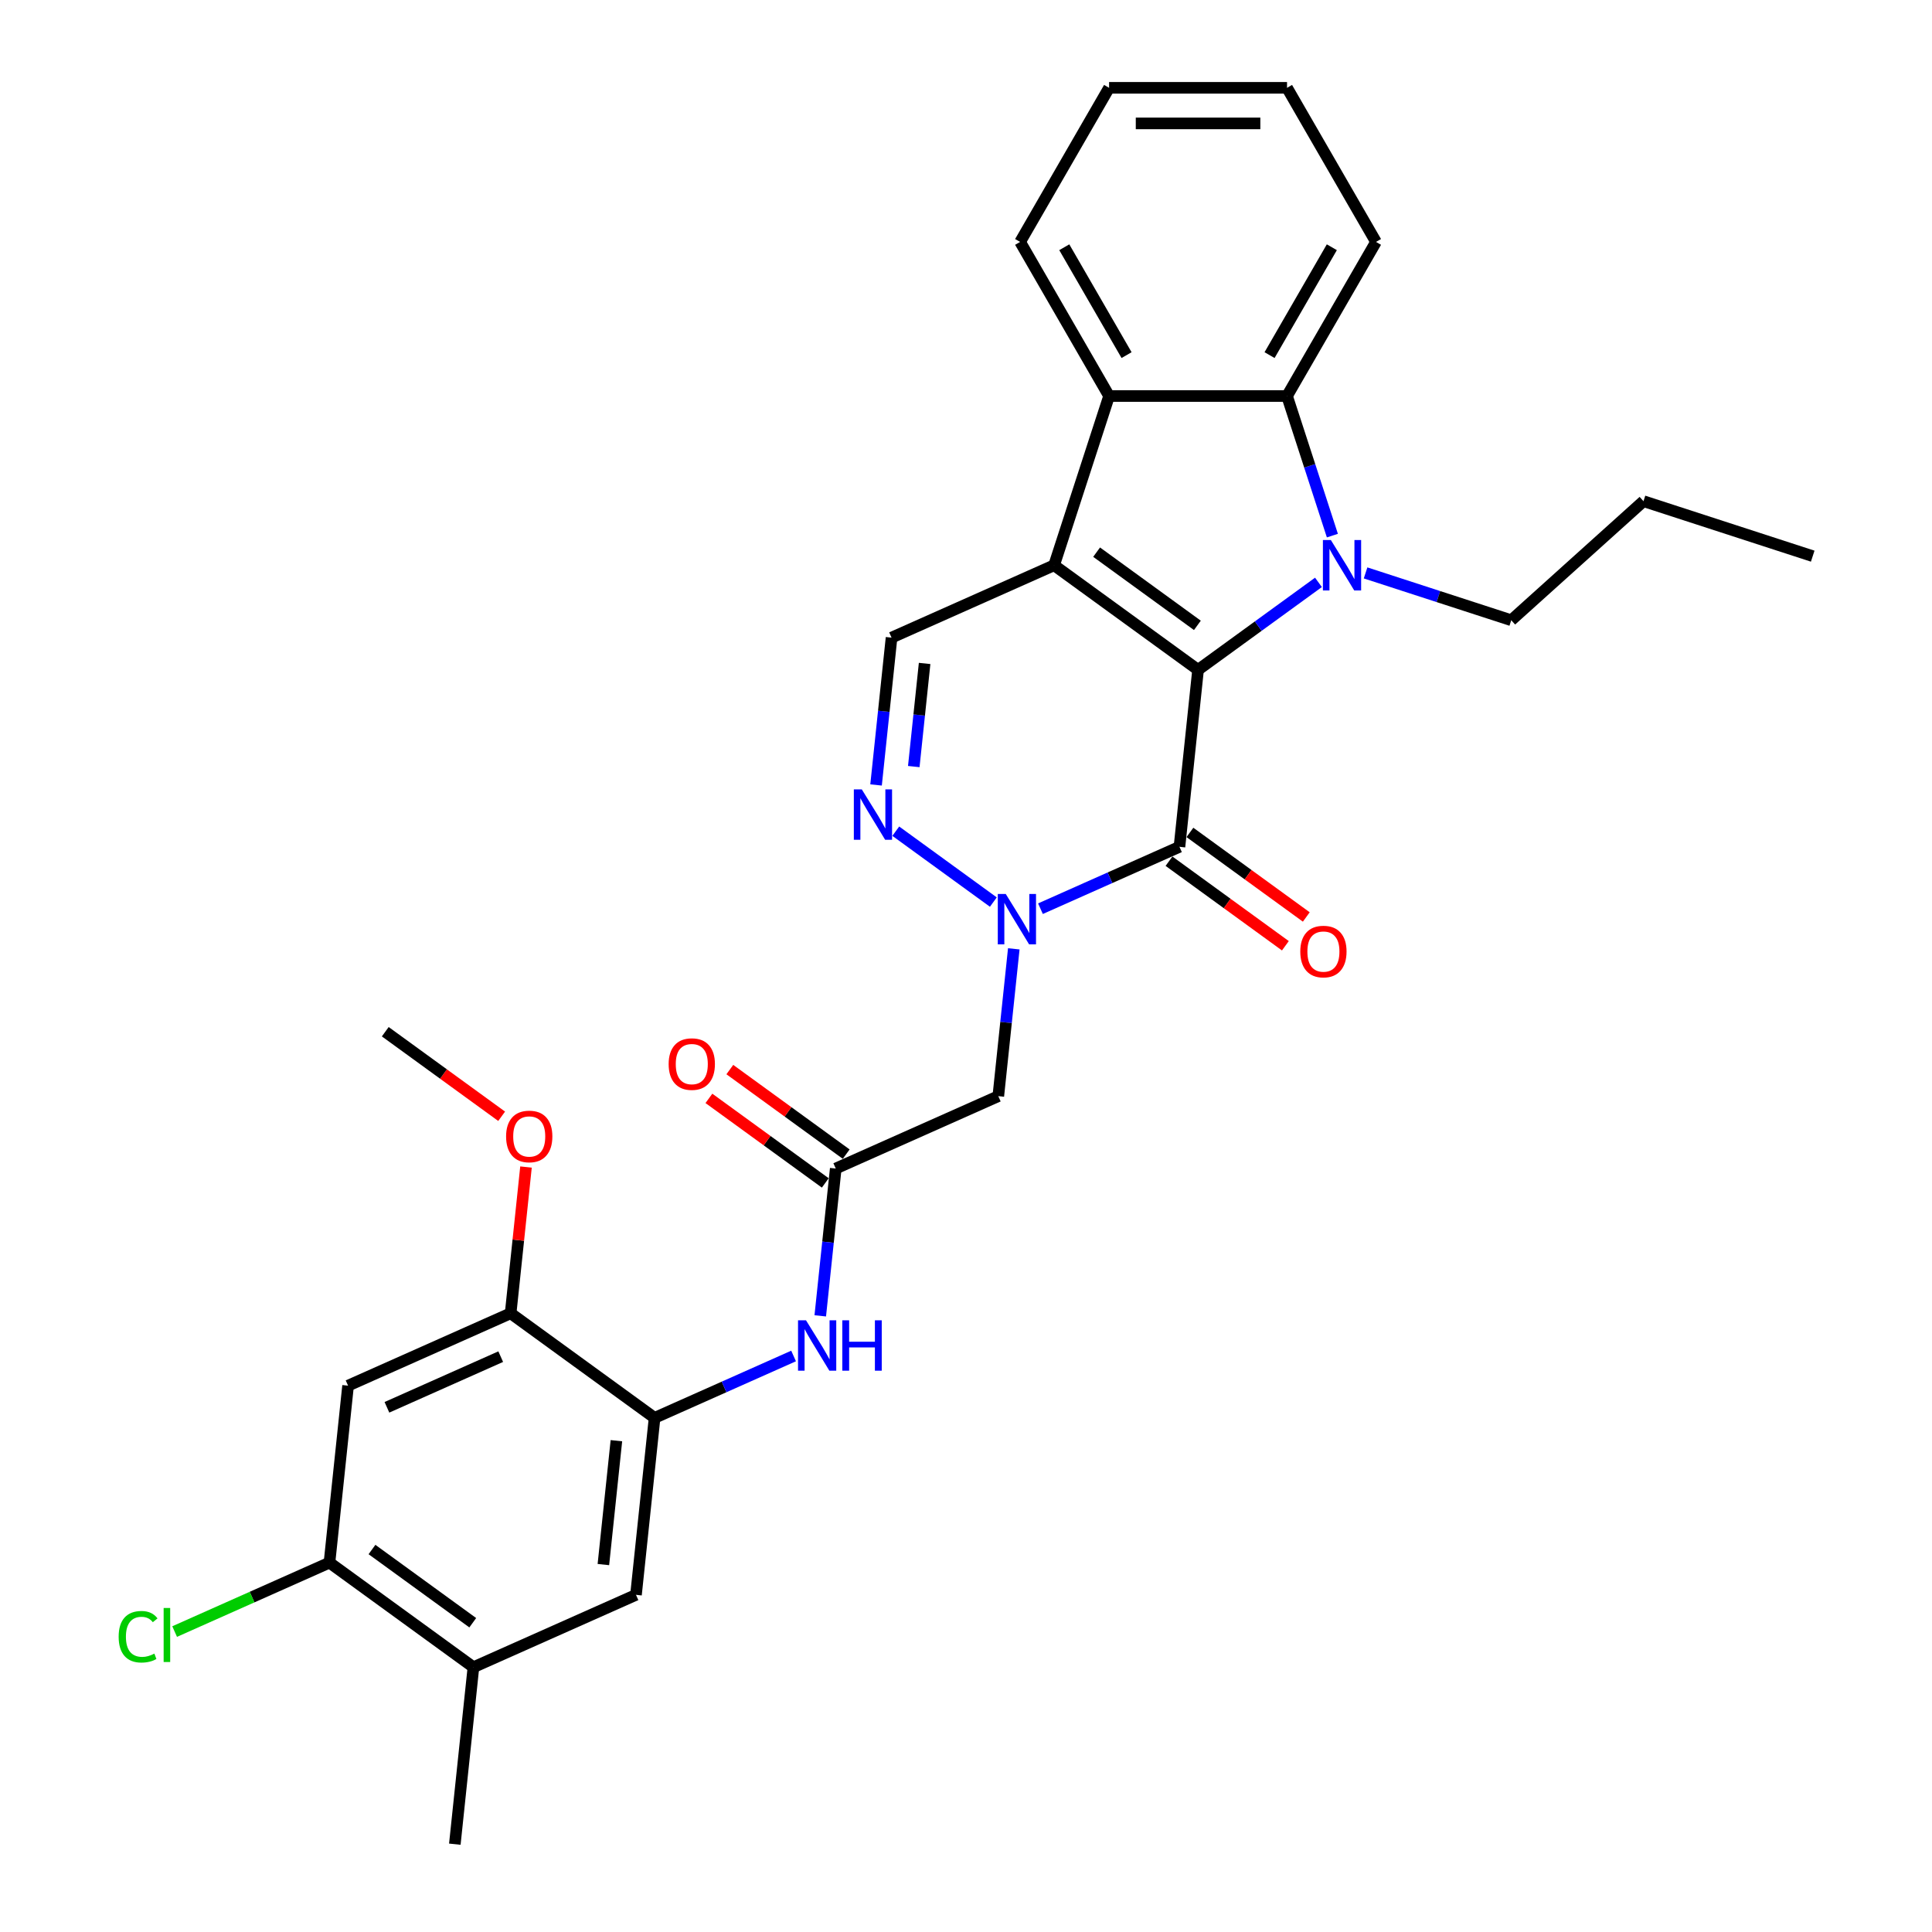 <?xml version='1.0' encoding='iso-8859-1'?>
<svg version='1.1' baseProfile='full'
              xmlns='http://www.w3.org/2000/svg'
                      xmlns:rdkit='http://www.rdkit.org/xml'
                      xmlns:xlink='http://www.w3.org/1999/xlink'
                  xml:space='preserve'
width='1000px' height='1000px' viewBox='0 0 1000 1000'>
<!-- END OF HEADER -->
<rect style='opacity:1.0;fill:#FFFFFF;stroke:none' width='1000' height='1000' x='0' y='0'> </rect>
<path class='bond-0' d='M 620.114,346.711 L 545.601,292.575' style='fill:none;fill-rule:evenodd;stroke:#000000;stroke-width:6px;stroke-linecap:butt;stroke-linejoin:miter;stroke-opacity:1' />
<path class='bond-0' d='M 619.764,323.688 L 567.606,285.793' style='fill:none;fill-rule:evenodd;stroke:#000000;stroke-width:6px;stroke-linecap:butt;stroke-linejoin:miter;stroke-opacity:1' />
<path class='bond-1' d='M 620.114,346.711 L 651.273,324.073' style='fill:none;fill-rule:evenodd;stroke:#000000;stroke-width:6px;stroke-linecap:butt;stroke-linejoin:miter;stroke-opacity:1' />
<path class='bond-1' d='M 651.273,324.073 L 682.432,301.435' style='fill:none;fill-rule:evenodd;stroke:#0000FF;stroke-width:6px;stroke-linecap:butt;stroke-linejoin:miter;stroke-opacity:1' />
<path class='bond-2' d='M 620.114,346.711 L 610.487,438.309' style='fill:none;fill-rule:evenodd;stroke:#000000;stroke-width:6px;stroke-linecap:butt;stroke-linejoin:miter;stroke-opacity:1' />
<path class='bond-5' d='M 545.601,292.575 L 574.063,204.98' style='fill:none;fill-rule:evenodd;stroke:#000000;stroke-width:6px;stroke-linecap:butt;stroke-linejoin:miter;stroke-opacity:1' />
<path class='bond-7' d='M 545.601,292.575 L 461.462,330.036' style='fill:none;fill-rule:evenodd;stroke:#000000;stroke-width:6px;stroke-linecap:butt;stroke-linejoin:miter;stroke-opacity:1' />
<path class='bond-6' d='M 689.64,277.231 L 677.903,241.106' style='fill:none;fill-rule:evenodd;stroke:#0000FF;stroke-width:6px;stroke-linecap:butt;stroke-linejoin:miter;stroke-opacity:1' />
<path class='bond-6' d='M 677.903,241.106 L 666.165,204.98' style='fill:none;fill-rule:evenodd;stroke:#000000;stroke-width:6px;stroke-linecap:butt;stroke-linejoin:miter;stroke-opacity:1' />
<path class='bond-19' d='M 706.82,296.537 L 744.521,308.787' style='fill:none;fill-rule:evenodd;stroke:#0000FF;stroke-width:6px;stroke-linecap:butt;stroke-linejoin:miter;stroke-opacity:1' />
<path class='bond-19' d='M 744.521,308.787 L 782.221,321.036' style='fill:none;fill-rule:evenodd;stroke:#000000;stroke-width:6px;stroke-linecap:butt;stroke-linejoin:miter;stroke-opacity:1' />
<path class='bond-3' d='M 610.487,438.309 L 574.514,454.325' style='fill:none;fill-rule:evenodd;stroke:#000000;stroke-width:6px;stroke-linecap:butt;stroke-linejoin:miter;stroke-opacity:1' />
<path class='bond-3' d='M 574.514,454.325 L 538.541,470.341' style='fill:none;fill-rule:evenodd;stroke:#0000FF;stroke-width:6px;stroke-linecap:butt;stroke-linejoin:miter;stroke-opacity:1' />
<path class='bond-17' d='M 605.073,445.76 L 635.191,467.642' style='fill:none;fill-rule:evenodd;stroke:#000000;stroke-width:6px;stroke-linecap:butt;stroke-linejoin:miter;stroke-opacity:1' />
<path class='bond-17' d='M 635.191,467.642 L 665.309,489.525' style='fill:none;fill-rule:evenodd;stroke:#FF0000;stroke-width:6px;stroke-linecap:butt;stroke-linejoin:miter;stroke-opacity:1' />
<path class='bond-17' d='M 615.9,430.858 L 646.018,452.74' style='fill:none;fill-rule:evenodd;stroke:#000000;stroke-width:6px;stroke-linecap:butt;stroke-linejoin:miter;stroke-opacity:1' />
<path class='bond-17' d='M 646.018,452.74 L 676.137,474.622' style='fill:none;fill-rule:evenodd;stroke:#FF0000;stroke-width:6px;stroke-linecap:butt;stroke-linejoin:miter;stroke-opacity:1' />
<path class='bond-4' d='M 514.153,466.911 L 463.652,430.22' style='fill:none;fill-rule:evenodd;stroke:#0000FF;stroke-width:6px;stroke-linecap:butt;stroke-linejoin:miter;stroke-opacity:1' />
<path class='bond-8' d='M 524.734,491.115 L 520.727,529.241' style='fill:none;fill-rule:evenodd;stroke:#0000FF;stroke-width:6px;stroke-linecap:butt;stroke-linejoin:miter;stroke-opacity:1' />
<path class='bond-8' d='M 520.727,529.241 L 516.72,567.368' style='fill:none;fill-rule:evenodd;stroke:#000000;stroke-width:6px;stroke-linecap:butt;stroke-linejoin:miter;stroke-opacity:1' />
<path class='bond-31' d='M 453.447,406.29 L 457.455,368.163' style='fill:none;fill-rule:evenodd;stroke:#0000FF;stroke-width:6px;stroke-linecap:butt;stroke-linejoin:miter;stroke-opacity:1' />
<path class='bond-31' d='M 457.455,368.163 L 461.462,330.036' style='fill:none;fill-rule:evenodd;stroke:#000000;stroke-width:6px;stroke-linecap:butt;stroke-linejoin:miter;stroke-opacity:1' />
<path class='bond-31' d='M 472.969,396.777 L 475.774,370.088' style='fill:none;fill-rule:evenodd;stroke:#0000FF;stroke-width:6px;stroke-linecap:butt;stroke-linejoin:miter;stroke-opacity:1' />
<path class='bond-31' d='M 475.774,370.088 L 478.579,343.4' style='fill:none;fill-rule:evenodd;stroke:#000000;stroke-width:6px;stroke-linecap:butt;stroke-linejoin:miter;stroke-opacity:1' />
<path class='bond-23' d='M 574.063,204.98 L 528.012,125.217' style='fill:none;fill-rule:evenodd;stroke:#000000;stroke-width:6px;stroke-linecap:butt;stroke-linejoin:miter;stroke-opacity:1' />
<path class='bond-23' d='M 583.108,183.806 L 550.872,127.972' style='fill:none;fill-rule:evenodd;stroke:#000000;stroke-width:6px;stroke-linecap:butt;stroke-linejoin:miter;stroke-opacity:1' />
<path class='bond-30' d='M 574.063,204.98 L 666.165,204.98' style='fill:none;fill-rule:evenodd;stroke:#000000;stroke-width:6px;stroke-linecap:butt;stroke-linejoin:miter;stroke-opacity:1' />
<path class='bond-22' d='M 666.165,204.98 L 712.216,125.217' style='fill:none;fill-rule:evenodd;stroke:#000000;stroke-width:6px;stroke-linecap:butt;stroke-linejoin:miter;stroke-opacity:1' />
<path class='bond-22' d='M 657.12,183.806 L 689.356,127.972' style='fill:none;fill-rule:evenodd;stroke:#000000;stroke-width:6px;stroke-linecap:butt;stroke-linejoin:miter;stroke-opacity:1' />
<path class='bond-9' d='M 516.72,567.368 L 432.58,604.829' style='fill:none;fill-rule:evenodd;stroke:#000000;stroke-width:6px;stroke-linecap:butt;stroke-linejoin:miter;stroke-opacity:1' />
<path class='bond-11' d='M 432.58,604.829 L 428.573,642.956' style='fill:none;fill-rule:evenodd;stroke:#000000;stroke-width:6px;stroke-linecap:butt;stroke-linejoin:miter;stroke-opacity:1' />
<path class='bond-11' d='M 428.573,642.956 L 424.565,681.083' style='fill:none;fill-rule:evenodd;stroke:#0000FF;stroke-width:6px;stroke-linecap:butt;stroke-linejoin:miter;stroke-opacity:1' />
<path class='bond-18' d='M 437.994,597.378 L 407.875,575.496' style='fill:none;fill-rule:evenodd;stroke:#000000;stroke-width:6px;stroke-linecap:butt;stroke-linejoin:miter;stroke-opacity:1' />
<path class='bond-18' d='M 407.875,575.496 L 377.757,553.614' style='fill:none;fill-rule:evenodd;stroke:#FF0000;stroke-width:6px;stroke-linecap:butt;stroke-linejoin:miter;stroke-opacity:1' />
<path class='bond-18' d='M 427.166,612.281 L 397.048,590.399' style='fill:none;fill-rule:evenodd;stroke:#000000;stroke-width:6px;stroke-linecap:butt;stroke-linejoin:miter;stroke-opacity:1' />
<path class='bond-18' d='M 397.048,590.399 L 366.93,568.516' style='fill:none;fill-rule:evenodd;stroke:#FF0000;stroke-width:6px;stroke-linecap:butt;stroke-linejoin:miter;stroke-opacity:1' />
<path class='bond-10' d='M 338.813,733.889 L 374.786,717.873' style='fill:none;fill-rule:evenodd;stroke:#000000;stroke-width:6px;stroke-linecap:butt;stroke-linejoin:miter;stroke-opacity:1' />
<path class='bond-10' d='M 374.786,717.873 L 410.758,701.856' style='fill:none;fill-rule:evenodd;stroke:#0000FF;stroke-width:6px;stroke-linecap:butt;stroke-linejoin:miter;stroke-opacity:1' />
<path class='bond-13' d='M 338.813,733.889 L 264.301,679.752' style='fill:none;fill-rule:evenodd;stroke:#000000;stroke-width:6px;stroke-linecap:butt;stroke-linejoin:miter;stroke-opacity:1' />
<path class='bond-15' d='M 338.813,733.889 L 329.186,825.486' style='fill:none;fill-rule:evenodd;stroke:#000000;stroke-width:6px;stroke-linecap:butt;stroke-linejoin:miter;stroke-opacity:1' />
<path class='bond-15' d='M 319.049,745.703 L 312.31,809.821' style='fill:none;fill-rule:evenodd;stroke:#000000;stroke-width:6px;stroke-linecap:butt;stroke-linejoin:miter;stroke-opacity:1' />
<path class='bond-12' d='M 180.161,717.214 L 264.301,679.752' style='fill:none;fill-rule:evenodd;stroke:#000000;stroke-width:6px;stroke-linecap:butt;stroke-linejoin:miter;stroke-opacity:1' />
<path class='bond-12' d='M 200.274,728.422 L 259.172,702.199' style='fill:none;fill-rule:evenodd;stroke:#000000;stroke-width:6px;stroke-linecap:butt;stroke-linejoin:miter;stroke-opacity:1' />
<path class='bond-33' d='M 180.161,717.214 L 170.534,808.811' style='fill:none;fill-rule:evenodd;stroke:#000000;stroke-width:6px;stroke-linecap:butt;stroke-linejoin:miter;stroke-opacity:1' />
<path class='bond-21' d='M 264.301,679.752 L 268.279,641.902' style='fill:none;fill-rule:evenodd;stroke:#000000;stroke-width:6px;stroke-linecap:butt;stroke-linejoin:miter;stroke-opacity:1' />
<path class='bond-21' d='M 268.279,641.902 L 272.257,604.051' style='fill:none;fill-rule:evenodd;stroke:#FF0000;stroke-width:6px;stroke-linecap:butt;stroke-linejoin:miter;stroke-opacity:1' />
<path class='bond-14' d='M 170.534,808.811 L 245.046,862.948' style='fill:none;fill-rule:evenodd;stroke:#000000;stroke-width:6px;stroke-linecap:butt;stroke-linejoin:miter;stroke-opacity:1' />
<path class='bond-14' d='M 192.538,802.029 L 244.696,839.925' style='fill:none;fill-rule:evenodd;stroke:#000000;stroke-width:6px;stroke-linecap:butt;stroke-linejoin:miter;stroke-opacity:1' />
<path class='bond-20' d='M 170.534,808.811 L 130.463,826.652' style='fill:none;fill-rule:evenodd;stroke:#000000;stroke-width:6px;stroke-linecap:butt;stroke-linejoin:miter;stroke-opacity:1' />
<path class='bond-20' d='M 130.463,826.652 L 90.391,844.493' style='fill:none;fill-rule:evenodd;stroke:#00CC00;stroke-width:6px;stroke-linecap:butt;stroke-linejoin:miter;stroke-opacity:1' />
<path class='bond-16' d='M 329.186,825.486 L 245.046,862.948' style='fill:none;fill-rule:evenodd;stroke:#000000;stroke-width:6px;stroke-linecap:butt;stroke-linejoin:miter;stroke-opacity:1' />
<path class='bond-24' d='M 245.046,862.948 L 235.419,954.545' style='fill:none;fill-rule:evenodd;stroke:#000000;stroke-width:6px;stroke-linecap:butt;stroke-linejoin:miter;stroke-opacity:1' />
<path class='bond-26' d='M 782.221,321.036 L 850.666,259.408' style='fill:none;fill-rule:evenodd;stroke:#000000;stroke-width:6px;stroke-linecap:butt;stroke-linejoin:miter;stroke-opacity:1' />
<path class='bond-25' d='M 259.652,577.782 L 229.534,555.9' style='fill:none;fill-rule:evenodd;stroke:#FF0000;stroke-width:6px;stroke-linecap:butt;stroke-linejoin:miter;stroke-opacity:1' />
<path class='bond-25' d='M 229.534,555.9 L 199.416,534.018' style='fill:none;fill-rule:evenodd;stroke:#000000;stroke-width:6px;stroke-linecap:butt;stroke-linejoin:miter;stroke-opacity:1' />
<path class='bond-28' d='M 712.216,125.217 L 666.165,45.455' style='fill:none;fill-rule:evenodd;stroke:#000000;stroke-width:6px;stroke-linecap:butt;stroke-linejoin:miter;stroke-opacity:1' />
<path class='bond-27' d='M 528.012,125.217 L 574.063,45.455' style='fill:none;fill-rule:evenodd;stroke:#000000;stroke-width:6px;stroke-linecap:butt;stroke-linejoin:miter;stroke-opacity:1' />
<path class='bond-29' d='M 850.666,259.408 L 938.26,287.869' style='fill:none;fill-rule:evenodd;stroke:#000000;stroke-width:6px;stroke-linecap:butt;stroke-linejoin:miter;stroke-opacity:1' />
<path class='bond-32' d='M 574.063,45.455 L 666.165,45.455' style='fill:none;fill-rule:evenodd;stroke:#000000;stroke-width:6px;stroke-linecap:butt;stroke-linejoin:miter;stroke-opacity:1' />
<path class='bond-32' d='M 587.878,63.875 L 652.35,63.875' style='fill:none;fill-rule:evenodd;stroke:#000000;stroke-width:6px;stroke-linecap:butt;stroke-linejoin:miter;stroke-opacity:1' />
<path  class='atom-2' d='M 688.861 279.533
L 697.408 293.349
Q 698.255 294.712, 699.618 297.18
Q 700.981 299.648, 701.055 299.796
L 701.055 279.533
L 704.518 279.533
L 704.518 305.617
L 700.944 305.617
L 691.771 290.512
Q 690.703 288.743, 689.561 286.717
Q 688.455 284.691, 688.124 284.065
L 688.124 305.617
L 684.734 305.617
L 684.734 279.533
L 688.861 279.533
' fill='#0000FF'/>
<path  class='atom-4' d='M 520.581 462.729
L 529.128 476.544
Q 529.976 477.907, 531.339 480.375
Q 532.702 482.844, 532.776 482.991
L 532.776 462.729
L 536.239 462.729
L 536.239 488.812
L 532.665 488.812
L 523.492 473.707
Q 522.423 471.939, 521.281 469.913
Q 520.176 467.886, 519.844 467.26
L 519.844 488.812
L 516.455 488.812
L 516.455 462.729
L 520.581 462.729
' fill='#0000FF'/>
<path  class='atom-5' d='M 446.069 408.592
L 454.616 422.408
Q 455.463 423.771, 456.827 426.239
Q 458.19 428.707, 458.263 428.855
L 458.263 408.592
L 461.726 408.592
L 461.726 434.676
L 458.153 434.676
L 448.979 419.571
Q 447.911 417.803, 446.769 415.776
Q 445.664 413.75, 445.332 413.124
L 445.332 434.676
L 441.943 434.676
L 441.943 408.592
L 446.069 408.592
' fill='#0000FF'/>
<path  class='atom-12' d='M 417.187 683.386
L 425.734 697.201
Q 426.581 698.564, 427.945 701.032
Q 429.308 703.501, 429.381 703.648
L 429.381 683.386
L 432.844 683.386
L 432.844 709.469
L 429.271 709.469
L 420.097 694.364
Q 419.029 692.596, 417.887 690.57
Q 416.782 688.543, 416.45 687.917
L 416.45 709.469
L 413.061 709.469
L 413.061 683.386
L 417.187 683.386
' fill='#0000FF'/>
<path  class='atom-12' d='M 435.976 683.386
L 439.513 683.386
L 439.513 694.475
L 452.849 694.475
L 452.849 683.386
L 456.386 683.386
L 456.386 709.469
L 452.849 709.469
L 452.849 697.422
L 439.513 697.422
L 439.513 709.469
L 435.976 709.469
L 435.976 683.386
' fill='#0000FF'/>
<path  class='atom-18' d='M 673.026 492.519
Q 673.026 486.256, 676.12 482.756
Q 679.215 479.256, 684.999 479.256
Q 690.783 479.256, 693.877 482.756
Q 696.972 486.256, 696.972 492.519
Q 696.972 498.856, 693.841 502.466
Q 690.709 506.04, 684.999 506.04
Q 679.252 506.04, 676.12 502.466
Q 673.026 498.893, 673.026 492.519
M 684.999 503.092
Q 688.978 503.092, 691.114 500.44
Q 693.288 497.75, 693.288 492.519
Q 693.288 487.398, 691.114 484.819
Q 688.978 482.204, 684.999 482.204
Q 681.02 482.204, 678.846 484.782
Q 676.71 487.361, 676.71 492.519
Q 676.71 497.787, 678.846 500.44
Q 681.02 503.092, 684.999 503.092
' fill='#FF0000'/>
<path  class='atom-19' d='M 346.094 550.767
Q 346.094 544.504, 349.189 541.004
Q 352.284 537.504, 358.068 537.504
Q 363.852 537.504, 366.946 541.004
Q 370.041 544.504, 370.041 550.767
Q 370.041 557.103, 366.909 560.714
Q 363.778 564.287, 358.068 564.287
Q 352.32 564.287, 349.189 560.714
Q 346.094 557.14, 346.094 550.767
M 358.068 561.34
Q 362.046 561.34, 364.183 558.688
Q 366.357 555.998, 366.357 550.767
Q 366.357 545.646, 364.183 543.067
Q 362.046 540.451, 358.068 540.451
Q 354.089 540.451, 351.915 543.03
Q 349.778 545.609, 349.778 550.767
Q 349.778 556.035, 351.915 558.688
Q 354.089 561.34, 358.068 561.34
' fill='#FF0000'/>
<path  class='atom-21' d='M 61.416 847.175
Q 61.416 840.691, 64.437 837.302
Q 67.495 833.876, 73.279 833.876
Q 78.657 833.876, 81.531 837.67
L 79.1 839.66
Q 77 836.897, 73.279 836.897
Q 69.337 836.897, 67.237 839.549
Q 65.174 842.165, 65.174 847.175
Q 65.174 852.333, 67.311 854.986
Q 69.484 857.638, 73.684 857.638
Q 76.558 857.638, 79.91 855.907
L 80.942 858.67
Q 79.579 859.554, 77.516 860.07
Q 75.452 860.585, 73.168 860.585
Q 67.495 860.585, 64.437 857.122
Q 61.416 853.659, 61.416 847.175
' fill='#00CC00'/>
<path  class='atom-21' d='M 84.699 832.292
L 88.089 832.292
L 88.089 860.254
L 84.699 860.254
L 84.699 832.292
' fill='#00CC00'/>
<path  class='atom-22' d='M 261.955 588.228
Q 261.955 581.965, 265.049 578.465
Q 268.144 574.965, 273.928 574.965
Q 279.712 574.965, 282.807 578.465
Q 285.901 581.965, 285.901 588.228
Q 285.901 594.565, 282.77 598.175
Q 279.638 601.749, 273.928 601.749
Q 268.181 601.749, 265.049 598.175
Q 261.955 594.602, 261.955 588.228
M 273.928 598.802
Q 277.907 598.802, 280.044 596.149
Q 282.217 593.46, 282.217 588.228
Q 282.217 583.107, 280.044 580.528
Q 277.907 577.913, 273.928 577.913
Q 269.949 577.913, 267.776 580.492
Q 265.639 583.07, 265.639 588.228
Q 265.639 593.496, 267.776 596.149
Q 269.949 598.802, 273.928 598.802
' fill='#FF0000'/>
</svg>
